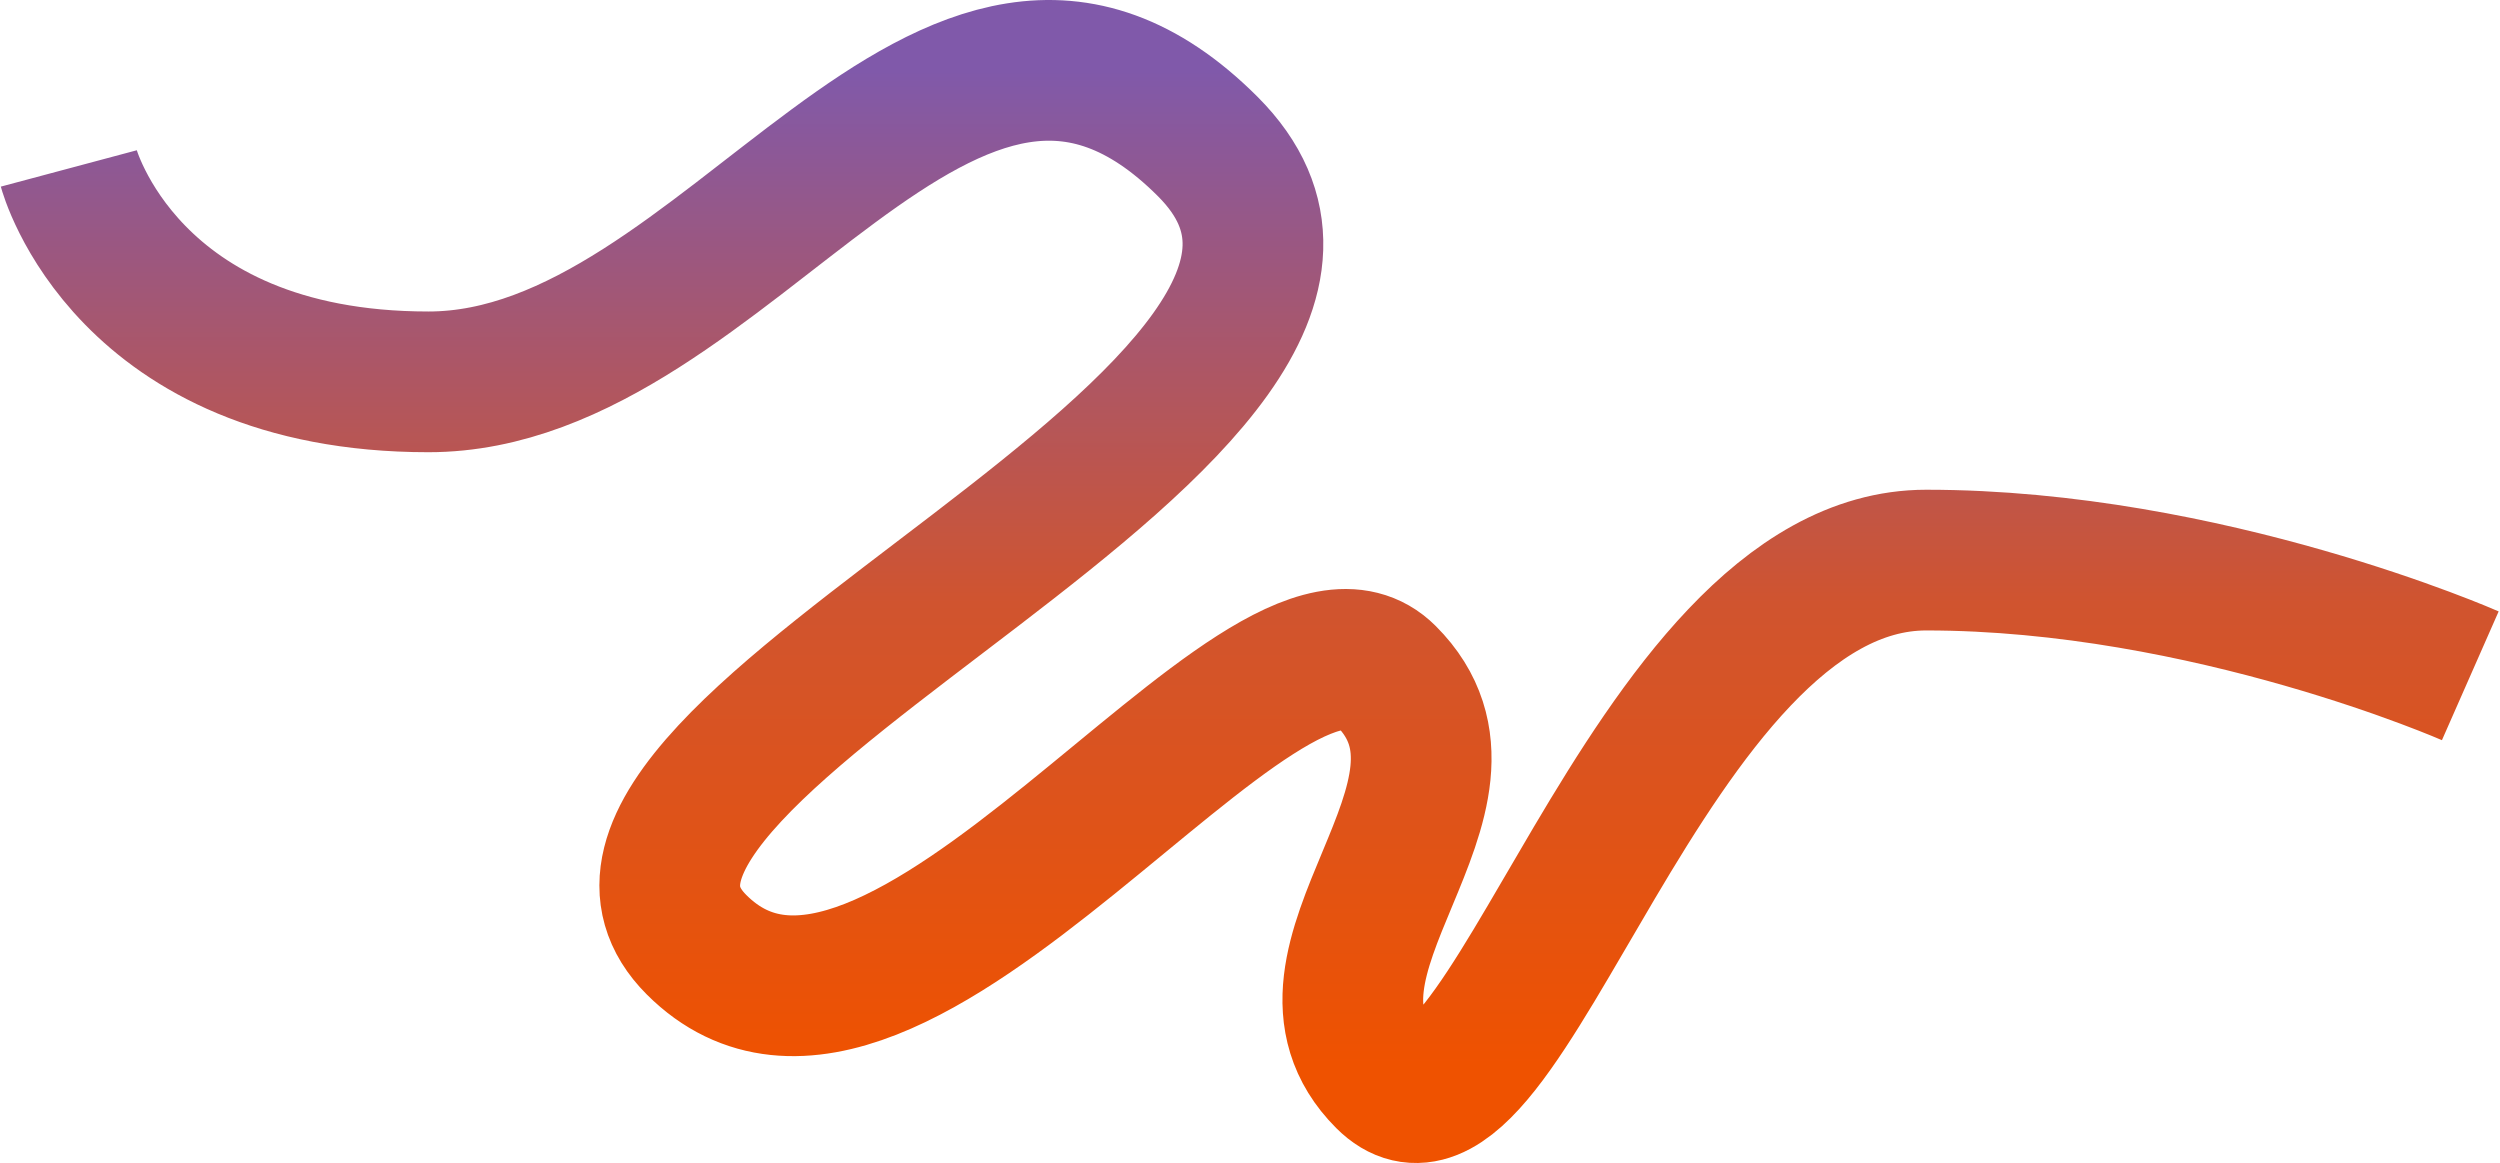 <?xml version="1.0" encoding="UTF-8"?> <svg xmlns="http://www.w3.org/2000/svg" width="1599" height="744" viewBox="0 0 1599 744" fill="none"><path d="M44 107.737C44 107.737 80.5 244.237 274 244.237C467.5 244.237 605 -73.763 772.5 93.737C940 261.237 319 477.737 445.5 604.237C572 730.737 809.5 355.237 886.5 432.237C963.5 509.236 812 615.237 886.5 689.737C961 764.237 1052 358.237 1232 358.237C1412 358.237 1580 432.237 1580 432.237" stroke="url(#paint0_linear_921_1387)" stroke-width="90"></path><defs><linearGradient id="paint0_linear_921_1387" x1="812" y1="45" x2="812" y2="698.865" gradientUnits="userSpaceOnUse"><stop stop-color="#8059AA"></stop><stop offset="0.521" stop-color="#D0542F"></stop><stop offset="0.974" stop-color="#EF5200"></stop></linearGradient></defs></svg> 